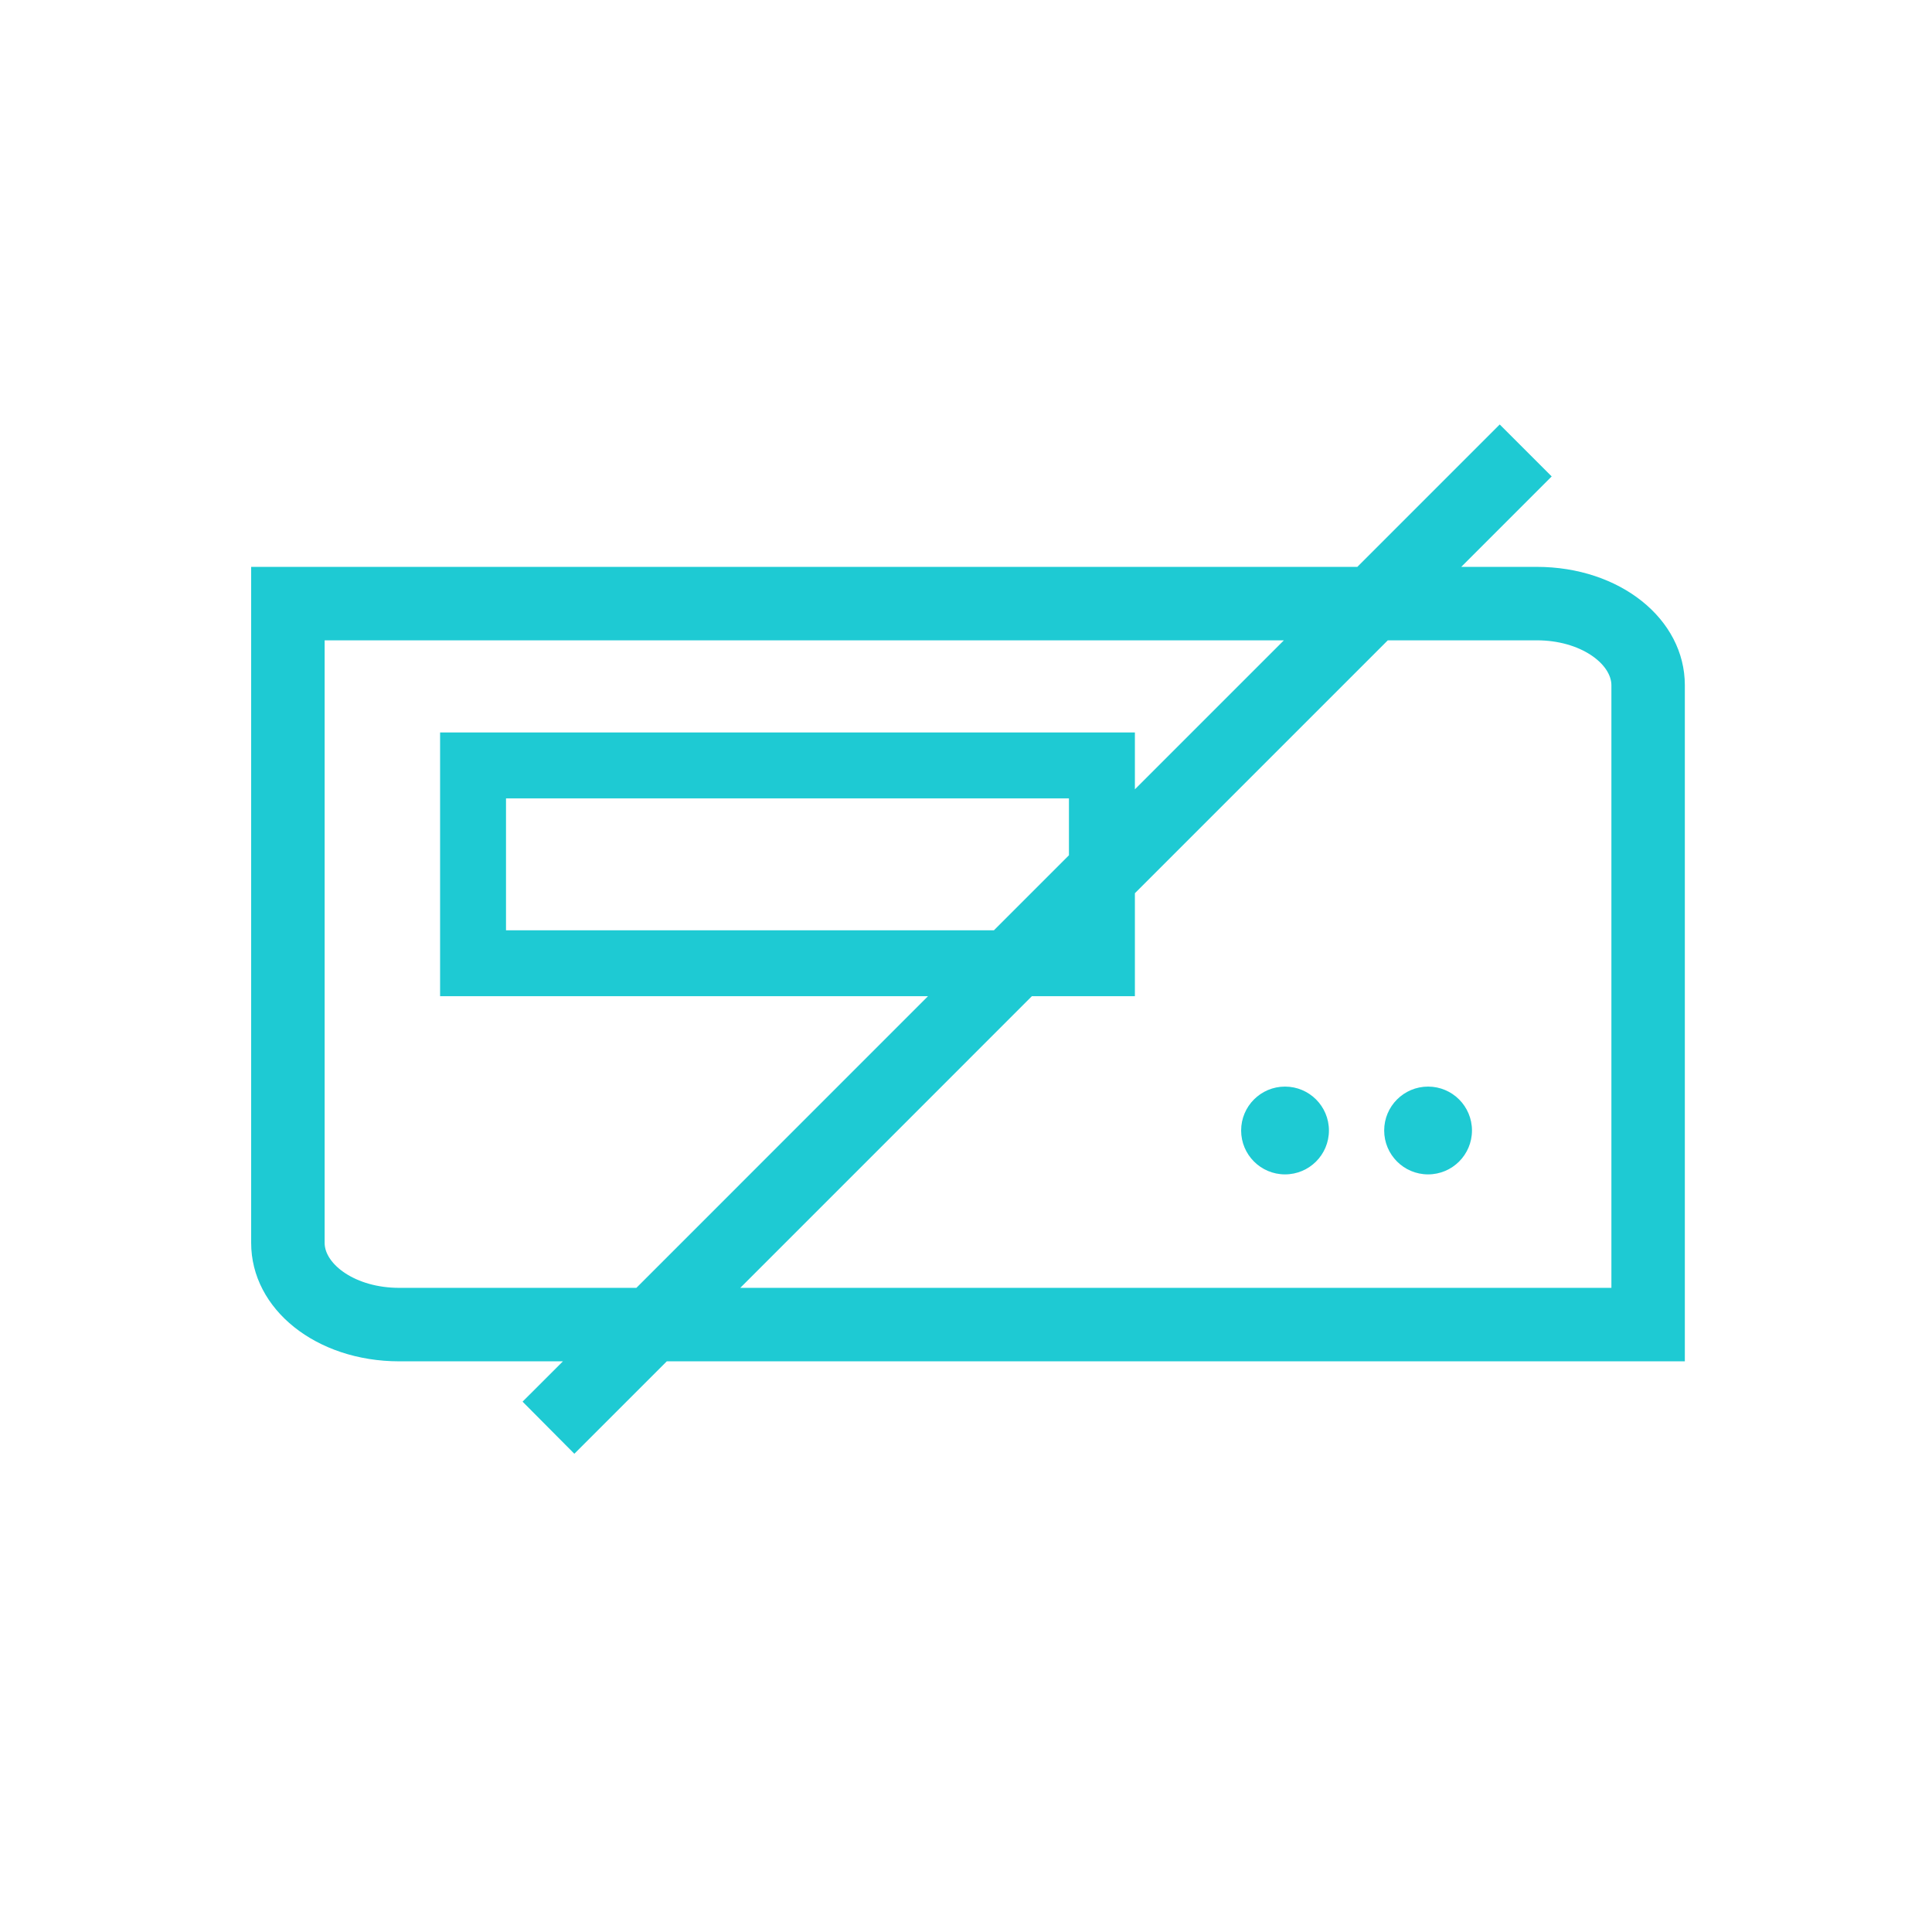 <svg width="100" height="100" viewBox="0 0 100 100" fill="none" xmlns="http://www.w3.org/2000/svg">
<path d="M79.542 29.341H75.634L80.315 24.66L77.625 21.971L70.256 29.341H13V64.333C13 67.769 16.367 70.462 20.666 70.462H29.137L27.048 72.549L29.728 75.246L34.513 70.462H87.207V35.469C87.207 32.032 83.839 29.341 79.542 29.341ZM20.666 66.659C18.388 66.659 16.803 65.433 16.803 64.333V33.143H66.454L58.742 40.855V37.913H22.779V51.562H48.034L32.939 66.659H20.666ZM51.446 48.151H26.191V41.325H55.328V44.269L51.446 48.151ZM83.406 66.659H38.316L53.411 51.562H58.742V46.233L71.832 33.143H79.542C81.819 33.143 83.406 34.369 83.406 35.469V66.659Z" fill="#1ECAD3"/>
<path d="M73.917 56.242C72.662 56.242 71.645 57.259 71.645 58.514C71.645 59.769 72.662 60.786 73.917 60.786C75.171 60.786 76.189 59.769 76.189 58.514C76.189 57.259 75.171 56.242 73.917 56.242Z" fill="#1ECAD3"/>
<path d="M66.512 56.242C65.257 56.242 64.241 57.259 64.241 58.514C64.241 59.769 65.257 60.786 66.512 60.786C67.767 60.786 68.785 59.769 68.785 58.514C68.785 57.259 67.767 56.242 66.512 56.242Z" fill="#1ECAD3"/>
</svg>
